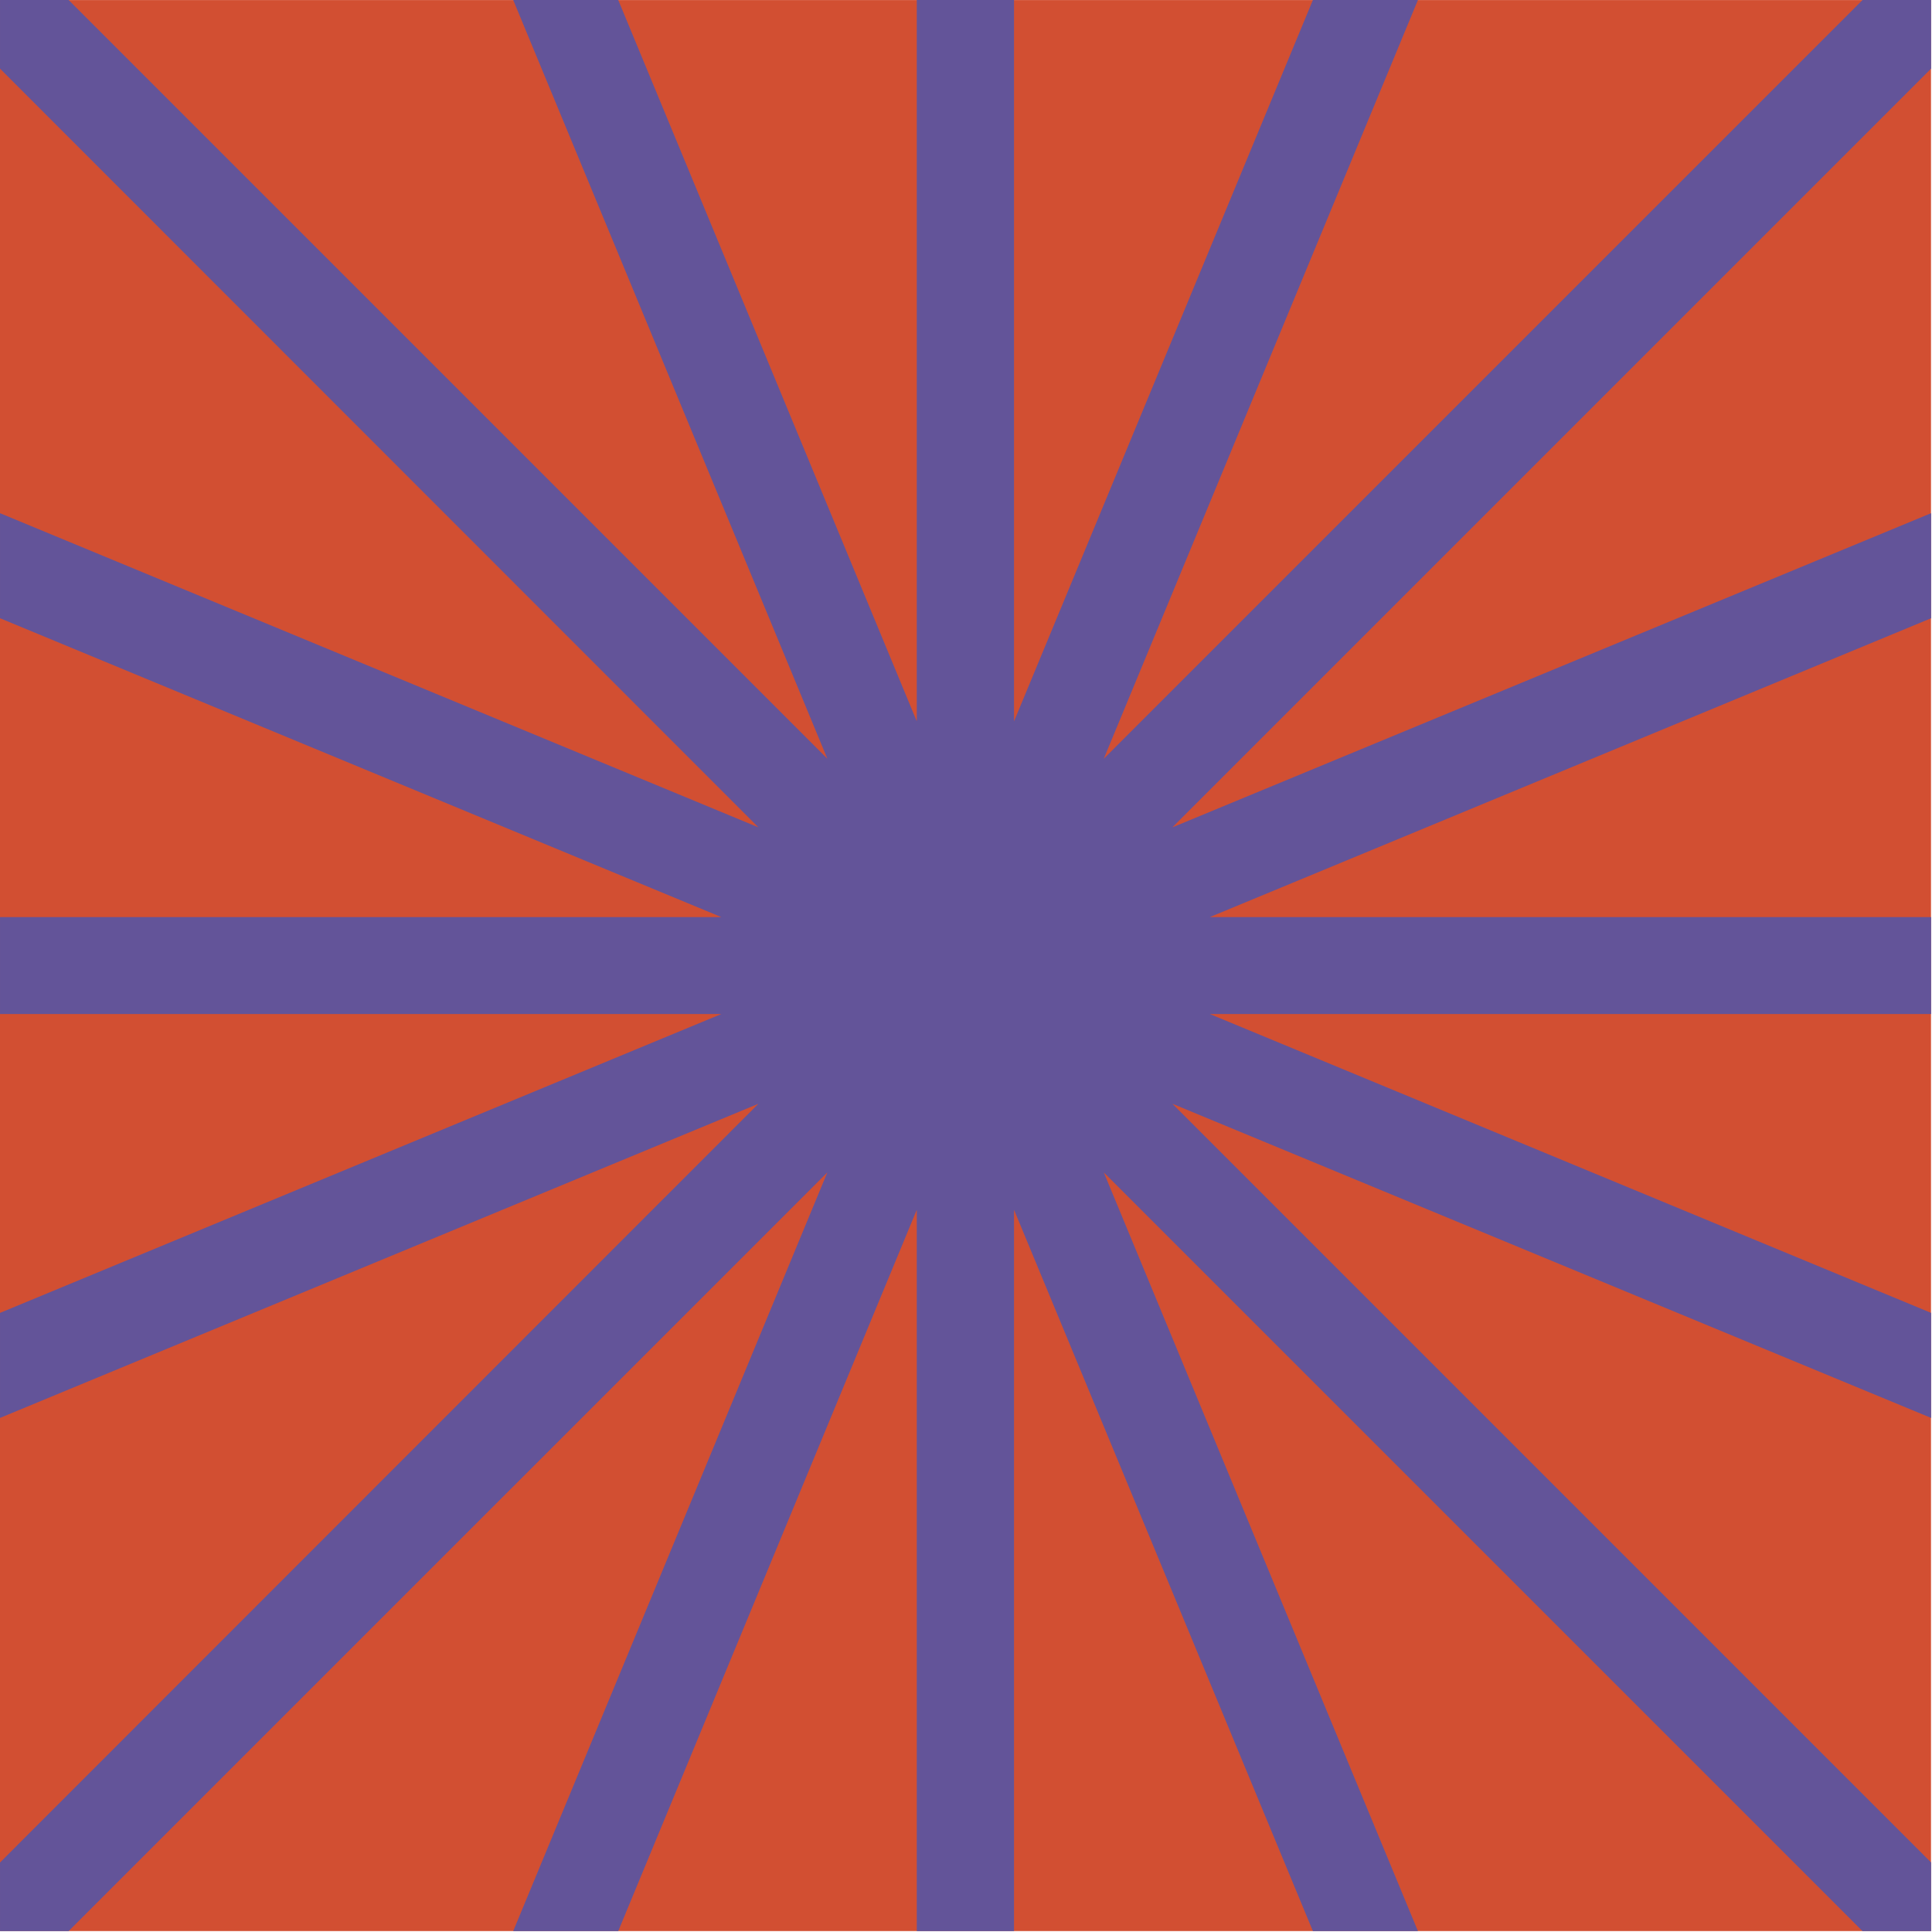 <?xml version="1.0" encoding="UTF-8"?> <svg xmlns="http://www.w3.org/2000/svg" width="411" height="411" viewBox="0 0 411 411" fill="none"> <path d="M410.787 410.8H0V0.014H410.787V410.8Z" fill="#D24F32"></path> <path d="M14.599 2.84469e-05L176.005 161.405L109.174 2.84469e-05H131.519L195.03 153.449V2.84469e-05H215.717V153.449L279.297 2.84469e-05H301.643L234.811 161.405L396.217 2.84469e-05H410.814V14.597L249.409 176.004L410.814 109.172V131.519L257.365 195.099H410.814V215.715H257.365L410.814 279.295V301.641L249.409 234.809L410.814 396.215V410.813H396.217L234.811 249.408L301.643 410.813H279.297L215.717 257.364V410.813H195.03V257.364L131.519 410.813H109.174L176.005 249.408L14.599 410.813H0.002V396.215L161.338 234.809L0.002 301.641V279.295L153.451 215.715H0.002V195.099H153.451L0.002 131.519V109.172L161.338 176.004L0.002 14.597V2.84469e-05H14.599Z" fill="#635499"></path> </svg> 